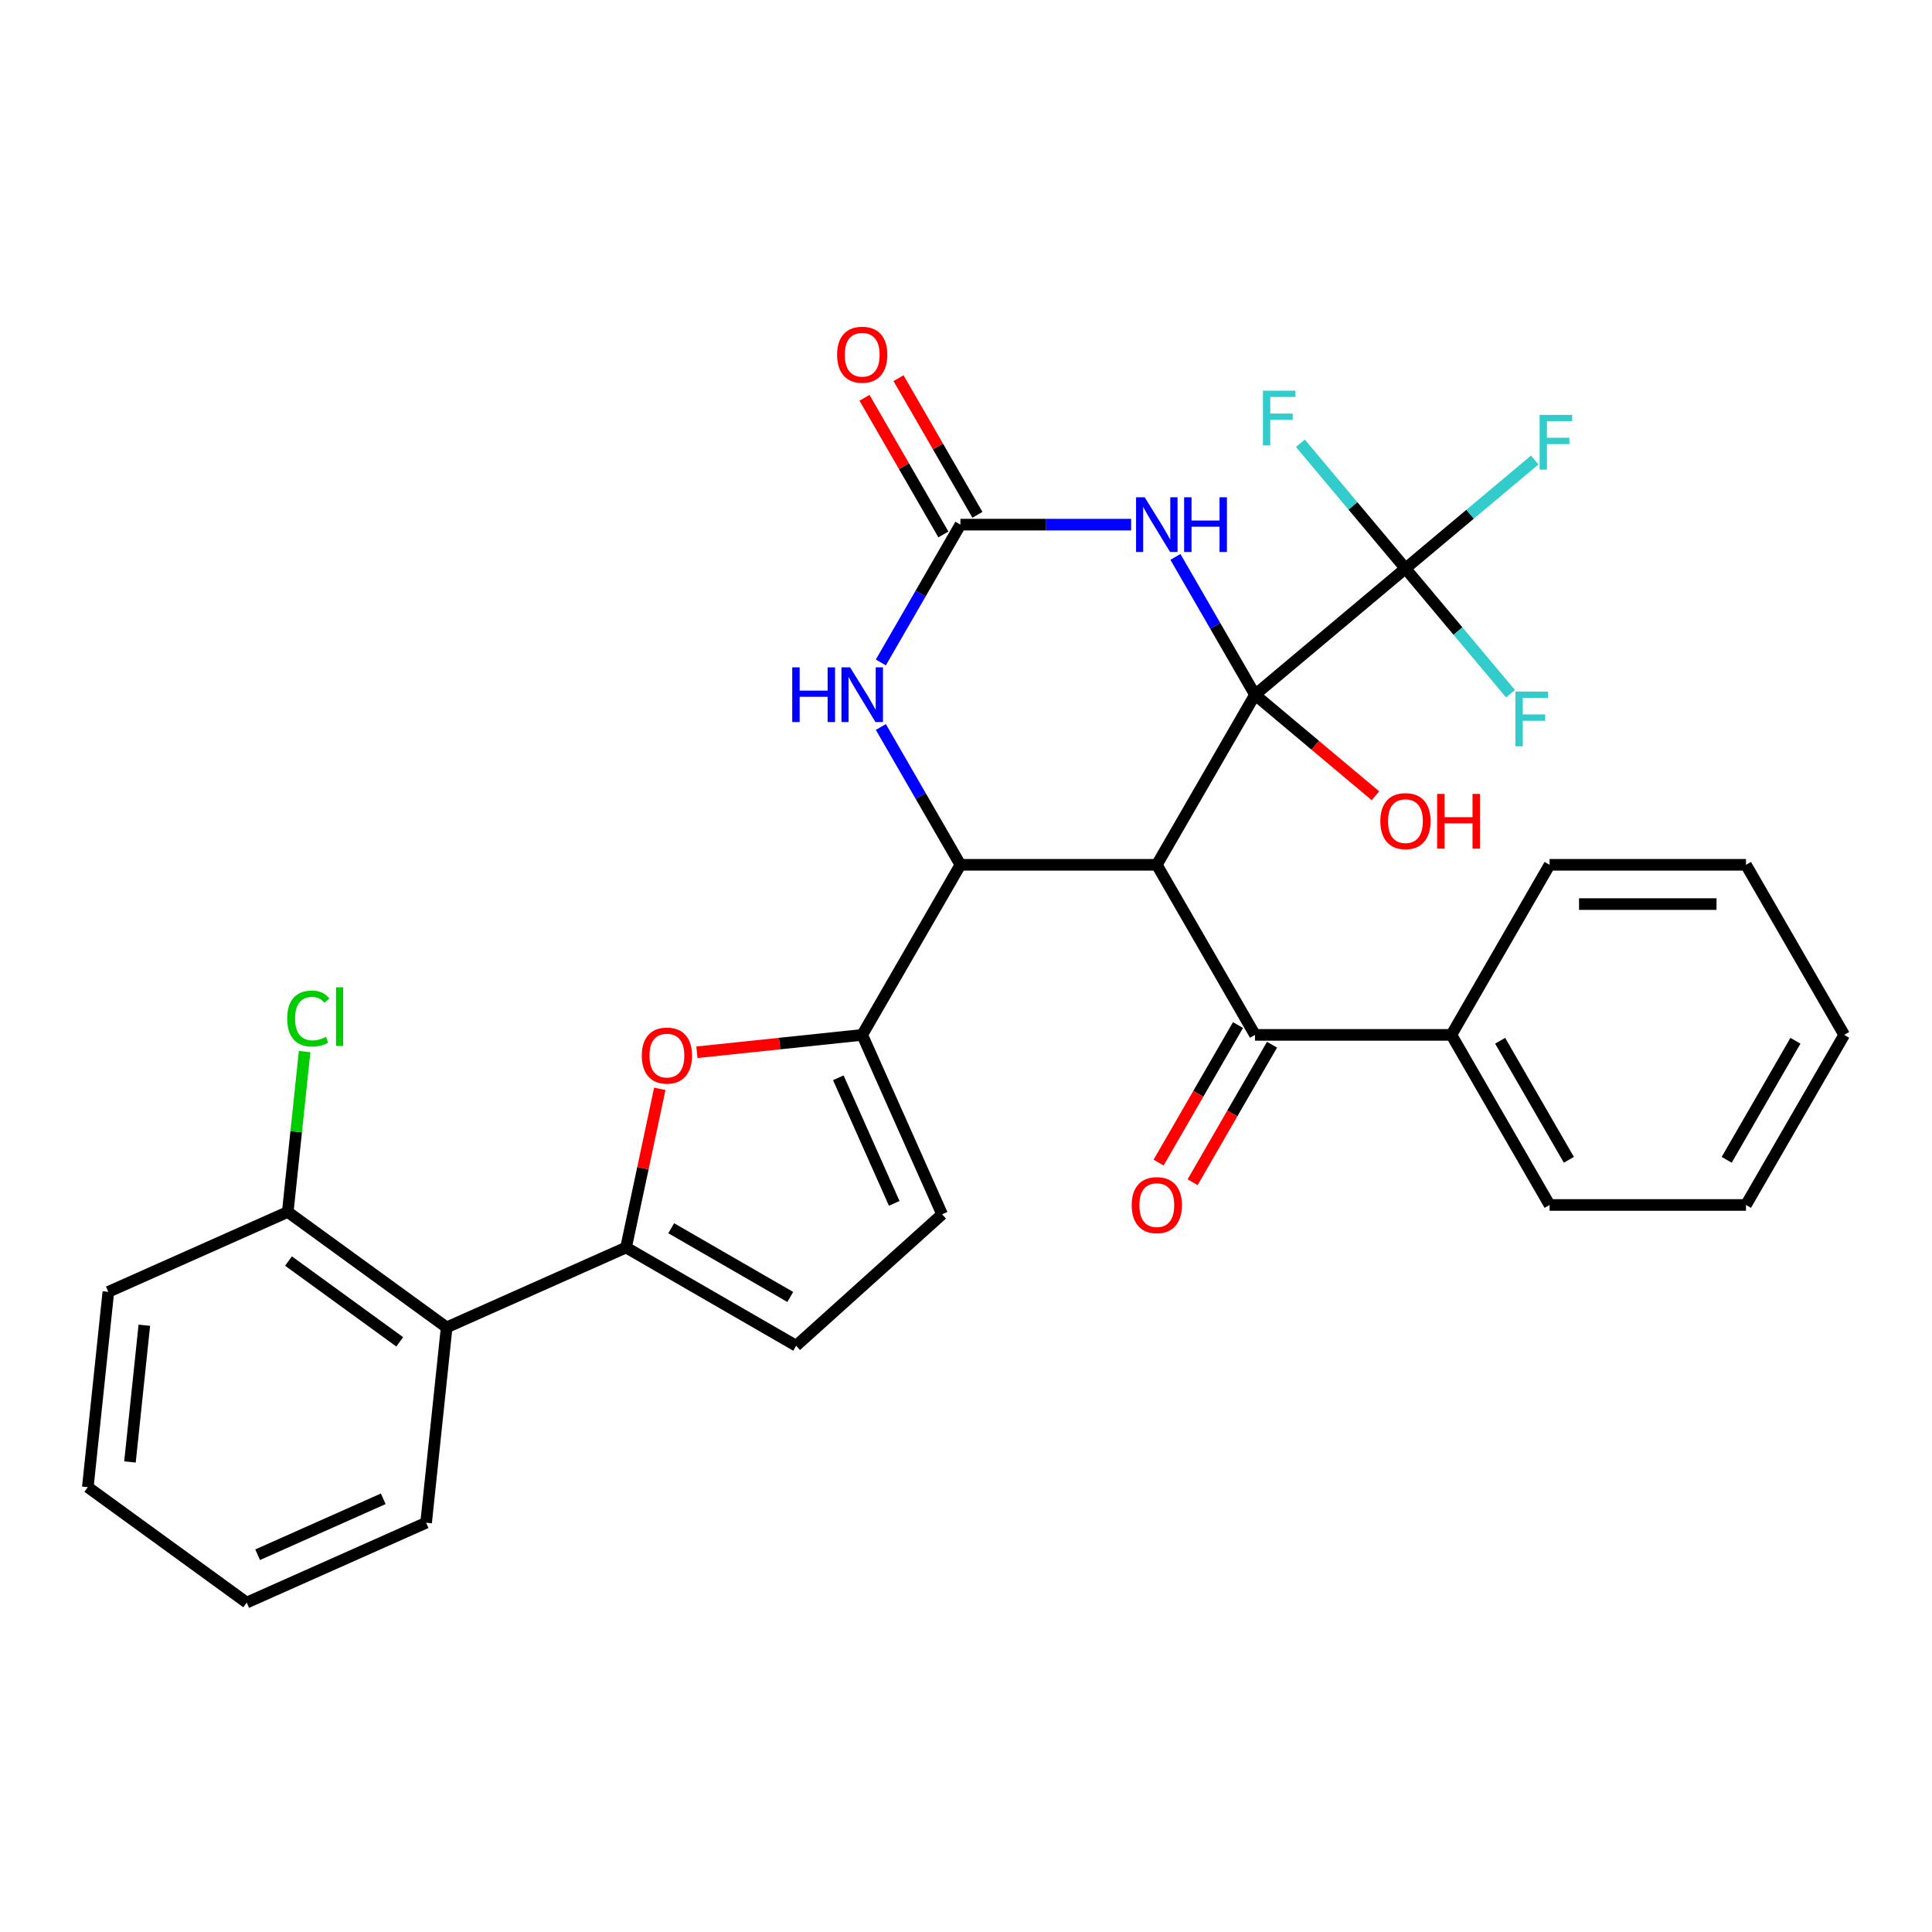 <?xml version='1.0' encoding='iso-8859-1'?>
<svg version='1.1' baseProfile='full'
              xmlns='http://www.w3.org/2000/svg'
                      xmlns:rdkit='http://www.rdkit.org/xml'
                      xmlns:xlink='http://www.w3.org/1999/xlink'
                  xml:space='preserve'
width='1000px' height='1000px' viewBox='0 0 1000 1000'>
<!-- END OF HEADER -->
<rect style='opacity:1.0;fill:#FFFFFF;stroke:none' width='1000' height='1000' x='0' y='0'> </rect>
<path class='bond-0' d='M 649.586,359.586 L 598.76,447.62' style='fill:none;fill-rule:evenodd;stroke:#000000;stroke-width:6px;stroke-linecap:butt;stroke-linejoin:miter;stroke-opacity:1' />
<path class='bond-1' d='M 649.586,359.586 L 628.994,323.92' style='fill:none;fill-rule:evenodd;stroke:#000000;stroke-width:6px;stroke-linecap:butt;stroke-linejoin:miter;stroke-opacity:1' />
<path class='bond-1' d='M 628.994,323.92 L 608.402,288.253' style='fill:none;fill-rule:evenodd;stroke:#0000FF;stroke-width:6px;stroke-linecap:butt;stroke-linejoin:miter;stroke-opacity:1' />
<path class='bond-5' d='M 649.586,359.586 L 727.457,294.245' style='fill:none;fill-rule:evenodd;stroke:#000000;stroke-width:6px;stroke-linecap:butt;stroke-linejoin:miter;stroke-opacity:1' />
<path class='bond-14' d='M 649.586,359.586 L 680.751,385.737' style='fill:none;fill-rule:evenodd;stroke:#000000;stroke-width:6px;stroke-linecap:butt;stroke-linejoin:miter;stroke-opacity:1' />
<path class='bond-14' d='M 680.751,385.737 L 711.916,411.887' style='fill:none;fill-rule:evenodd;stroke:#FF0000;stroke-width:6px;stroke-linecap:butt;stroke-linejoin:miter;stroke-opacity:1' />
<path class='bond-2' d='M 598.76,447.62 L 497.106,447.62' style='fill:none;fill-rule:evenodd;stroke:#000000;stroke-width:6px;stroke-linecap:butt;stroke-linejoin:miter;stroke-opacity:1' />
<path class='bond-9' d='M 598.76,447.62 L 649.586,535.655' style='fill:none;fill-rule:evenodd;stroke:#000000;stroke-width:6px;stroke-linecap:butt;stroke-linejoin:miter;stroke-opacity:1' />
<path class='bond-3' d='M 585.478,271.552 L 541.292,271.552' style='fill:none;fill-rule:evenodd;stroke:#0000FF;stroke-width:6px;stroke-linecap:butt;stroke-linejoin:miter;stroke-opacity:1' />
<path class='bond-3' d='M 541.292,271.552 L 497.106,271.552' style='fill:none;fill-rule:evenodd;stroke:#000000;stroke-width:6px;stroke-linecap:butt;stroke-linejoin:miter;stroke-opacity:1' />
<path class='bond-4' d='M 497.106,447.62 L 446.28,535.655' style='fill:none;fill-rule:evenodd;stroke:#000000;stroke-width:6px;stroke-linecap:butt;stroke-linejoin:miter;stroke-opacity:1' />
<path class='bond-31' d='M 497.106,447.62 L 476.514,411.954' style='fill:none;fill-rule:evenodd;stroke:#000000;stroke-width:6px;stroke-linecap:butt;stroke-linejoin:miter;stroke-opacity:1' />
<path class='bond-31' d='M 476.514,411.954 L 455.922,376.288' style='fill:none;fill-rule:evenodd;stroke:#0000FF;stroke-width:6px;stroke-linecap:butt;stroke-linejoin:miter;stroke-opacity:1' />
<path class='bond-7' d='M 497.106,271.552 L 476.514,307.218' style='fill:none;fill-rule:evenodd;stroke:#000000;stroke-width:6px;stroke-linecap:butt;stroke-linejoin:miter;stroke-opacity:1' />
<path class='bond-7' d='M 476.514,307.218 L 455.922,342.885' style='fill:none;fill-rule:evenodd;stroke:#0000FF;stroke-width:6px;stroke-linecap:butt;stroke-linejoin:miter;stroke-opacity:1' />
<path class='bond-13' d='M 505.91,266.469 L 485.491,231.103' style='fill:none;fill-rule:evenodd;stroke:#000000;stroke-width:6px;stroke-linecap:butt;stroke-linejoin:miter;stroke-opacity:1' />
<path class='bond-13' d='M 485.491,231.103 L 465.072,195.737' style='fill:none;fill-rule:evenodd;stroke:#FF0000;stroke-width:6px;stroke-linecap:butt;stroke-linejoin:miter;stroke-opacity:1' />
<path class='bond-13' d='M 488.303,276.635 L 467.884,241.268' style='fill:none;fill-rule:evenodd;stroke:#000000;stroke-width:6px;stroke-linecap:butt;stroke-linejoin:miter;stroke-opacity:1' />
<path class='bond-13' d='M 467.884,241.268 L 447.465,205.902' style='fill:none;fill-rule:evenodd;stroke:#FF0000;stroke-width:6px;stroke-linecap:butt;stroke-linejoin:miter;stroke-opacity:1' />
<path class='bond-8' d='M 446.28,535.655 L 403.502,540.151' style='fill:none;fill-rule:evenodd;stroke:#000000;stroke-width:6px;stroke-linecap:butt;stroke-linejoin:miter;stroke-opacity:1' />
<path class='bond-8' d='M 403.502,540.151 L 360.725,544.647' style='fill:none;fill-rule:evenodd;stroke:#FF0000;stroke-width:6px;stroke-linecap:butt;stroke-linejoin:miter;stroke-opacity:1' />
<path class='bond-11' d='M 446.28,535.655 L 487.626,628.519' style='fill:none;fill-rule:evenodd;stroke:#000000;stroke-width:6px;stroke-linecap:butt;stroke-linejoin:miter;stroke-opacity:1' />
<path class='bond-11' d='M 433.909,557.854 L 462.851,622.859' style='fill:none;fill-rule:evenodd;stroke:#000000;stroke-width:6px;stroke-linecap:butt;stroke-linejoin:miter;stroke-opacity:1' />
<path class='bond-18' d='M 727.457,294.245 L 760.912,266.173' style='fill:none;fill-rule:evenodd;stroke:#000000;stroke-width:6px;stroke-linecap:butt;stroke-linejoin:miter;stroke-opacity:1' />
<path class='bond-18' d='M 760.912,266.173 L 794.366,238.101' style='fill:none;fill-rule:evenodd;stroke:#33CCCC;stroke-width:6px;stroke-linecap:butt;stroke-linejoin:miter;stroke-opacity:1' />
<path class='bond-19' d='M 727.457,294.245 L 754.647,326.649' style='fill:none;fill-rule:evenodd;stroke:#000000;stroke-width:6px;stroke-linecap:butt;stroke-linejoin:miter;stroke-opacity:1' />
<path class='bond-19' d='M 754.647,326.649 L 781.837,359.052' style='fill:none;fill-rule:evenodd;stroke:#33CCCC;stroke-width:6px;stroke-linecap:butt;stroke-linejoin:miter;stroke-opacity:1' />
<path class='bond-20' d='M 727.457,294.245 L 700.267,261.841' style='fill:none;fill-rule:evenodd;stroke:#000000;stroke-width:6px;stroke-linecap:butt;stroke-linejoin:miter;stroke-opacity:1' />
<path class='bond-20' d='M 700.267,261.841 L 673.077,229.437' style='fill:none;fill-rule:evenodd;stroke:#33CCCC;stroke-width:6px;stroke-linecap:butt;stroke-linejoin:miter;stroke-opacity:1' />
<path class='bond-6' d='M 324.049,645.712 L 332.777,604.647' style='fill:none;fill-rule:evenodd;stroke:#000000;stroke-width:6px;stroke-linecap:butt;stroke-linejoin:miter;stroke-opacity:1' />
<path class='bond-6' d='M 332.777,604.647 L 341.506,563.582' style='fill:none;fill-rule:evenodd;stroke:#FF0000;stroke-width:6px;stroke-linecap:butt;stroke-linejoin:miter;stroke-opacity:1' />
<path class='bond-10' d='M 324.049,645.712 L 231.184,687.058' style='fill:none;fill-rule:evenodd;stroke:#000000;stroke-width:6px;stroke-linecap:butt;stroke-linejoin:miter;stroke-opacity:1' />
<path class='bond-32' d='M 324.049,645.712 L 412.083,696.539' style='fill:none;fill-rule:evenodd;stroke:#000000;stroke-width:6px;stroke-linecap:butt;stroke-linejoin:miter;stroke-opacity:1' />
<path class='bond-32' d='M 347.419,635.729 L 409.043,671.308' style='fill:none;fill-rule:evenodd;stroke:#000000;stroke-width:6px;stroke-linecap:butt;stroke-linejoin:miter;stroke-opacity:1' />
<path class='bond-16' d='M 640.783,530.572 L 620.237,566.158' style='fill:none;fill-rule:evenodd;stroke:#000000;stroke-width:6px;stroke-linecap:butt;stroke-linejoin:miter;stroke-opacity:1' />
<path class='bond-16' d='M 620.237,566.158 L 599.691,601.745' style='fill:none;fill-rule:evenodd;stroke:#FF0000;stroke-width:6px;stroke-linecap:butt;stroke-linejoin:miter;stroke-opacity:1' />
<path class='bond-16' d='M 658.39,540.737 L 637.844,576.324' style='fill:none;fill-rule:evenodd;stroke:#000000;stroke-width:6px;stroke-linecap:butt;stroke-linejoin:miter;stroke-opacity:1' />
<path class='bond-16' d='M 637.844,576.324 L 617.298,611.91' style='fill:none;fill-rule:evenodd;stroke:#FF0000;stroke-width:6px;stroke-linecap:butt;stroke-linejoin:miter;stroke-opacity:1' />
<path class='bond-17' d='M 649.586,535.655 L 751.239,535.655' style='fill:none;fill-rule:evenodd;stroke:#000000;stroke-width:6px;stroke-linecap:butt;stroke-linejoin:miter;stroke-opacity:1' />
<path class='bond-15' d='M 231.184,687.058 L 148.945,627.308' style='fill:none;fill-rule:evenodd;stroke:#000000;stroke-width:6px;stroke-linecap:butt;stroke-linejoin:miter;stroke-opacity:1' />
<path class='bond-15' d='M 206.898,694.543 L 149.331,652.718' style='fill:none;fill-rule:evenodd;stroke:#000000;stroke-width:6px;stroke-linecap:butt;stroke-linejoin:miter;stroke-opacity:1' />
<path class='bond-22' d='M 231.184,687.058 L 220.558,788.154' style='fill:none;fill-rule:evenodd;stroke:#000000;stroke-width:6px;stroke-linecap:butt;stroke-linejoin:miter;stroke-opacity:1' />
<path class='bond-12' d='M 487.626,628.519 L 412.083,696.539' style='fill:none;fill-rule:evenodd;stroke:#000000;stroke-width:6px;stroke-linecap:butt;stroke-linejoin:miter;stroke-opacity:1' />
<path class='bond-21' d='M 148.945,627.308 L 153.308,585.8' style='fill:none;fill-rule:evenodd;stroke:#000000;stroke-width:6px;stroke-linecap:butt;stroke-linejoin:miter;stroke-opacity:1' />
<path class='bond-21' d='M 153.308,585.8 L 157.67,544.293' style='fill:none;fill-rule:evenodd;stroke:#00CC00;stroke-width:6px;stroke-linecap:butt;stroke-linejoin:miter;stroke-opacity:1' />
<path class='bond-23' d='M 148.945,627.308 L 56.08,668.654' style='fill:none;fill-rule:evenodd;stroke:#000000;stroke-width:6px;stroke-linecap:butt;stroke-linejoin:miter;stroke-opacity:1' />
<path class='bond-24' d='M 751.239,535.655 L 802.066,623.689' style='fill:none;fill-rule:evenodd;stroke:#000000;stroke-width:6px;stroke-linecap:butt;stroke-linejoin:miter;stroke-opacity:1' />
<path class='bond-24' d='M 776.47,538.694 L 812.049,600.318' style='fill:none;fill-rule:evenodd;stroke:#000000;stroke-width:6px;stroke-linecap:butt;stroke-linejoin:miter;stroke-opacity:1' />
<path class='bond-25' d='M 751.239,535.655 L 802.066,447.62' style='fill:none;fill-rule:evenodd;stroke:#000000;stroke-width:6px;stroke-linecap:butt;stroke-linejoin:miter;stroke-opacity:1' />
<path class='bond-26' d='M 220.558,788.154 L 127.694,829.5' style='fill:none;fill-rule:evenodd;stroke:#000000;stroke-width:6px;stroke-linecap:butt;stroke-linejoin:miter;stroke-opacity:1' />
<path class='bond-26' d='M 198.359,775.783 L 133.354,804.725' style='fill:none;fill-rule:evenodd;stroke:#000000;stroke-width:6px;stroke-linecap:butt;stroke-linejoin:miter;stroke-opacity:1' />
<path class='bond-34' d='M 56.08,668.654 L 45.455,769.75' style='fill:none;fill-rule:evenodd;stroke:#000000;stroke-width:6px;stroke-linecap:butt;stroke-linejoin:miter;stroke-opacity:1' />
<path class='bond-34' d='M 74.706,685.943 L 67.268,756.711' style='fill:none;fill-rule:evenodd;stroke:#000000;stroke-width:6px;stroke-linecap:butt;stroke-linejoin:miter;stroke-opacity:1' />
<path class='bond-28' d='M 802.066,623.689 L 903.719,623.689' style='fill:none;fill-rule:evenodd;stroke:#000000;stroke-width:6px;stroke-linecap:butt;stroke-linejoin:miter;stroke-opacity:1' />
<path class='bond-27' d='M 802.066,447.62 L 903.719,447.62' style='fill:none;fill-rule:evenodd;stroke:#000000;stroke-width:6px;stroke-linecap:butt;stroke-linejoin:miter;stroke-opacity:1' />
<path class='bond-27' d='M 817.314,467.951 L 888.471,467.951' style='fill:none;fill-rule:evenodd;stroke:#000000;stroke-width:6px;stroke-linecap:butt;stroke-linejoin:miter;stroke-opacity:1' />
<path class='bond-29' d='M 127.694,829.5 L 45.455,769.75' style='fill:none;fill-rule:evenodd;stroke:#000000;stroke-width:6px;stroke-linecap:butt;stroke-linejoin:miter;stroke-opacity:1' />
<path class='bond-30' d='M 903.719,447.62 L 954.545,535.655' style='fill:none;fill-rule:evenodd;stroke:#000000;stroke-width:6px;stroke-linecap:butt;stroke-linejoin:miter;stroke-opacity:1' />
<path class='bond-33' d='M 903.719,623.689 L 954.545,535.655' style='fill:none;fill-rule:evenodd;stroke:#000000;stroke-width:6px;stroke-linecap:butt;stroke-linejoin:miter;stroke-opacity:1' />
<path class='bond-33' d='M 893.736,600.318 L 929.315,538.694' style='fill:none;fill-rule:evenodd;stroke:#000000;stroke-width:6px;stroke-linecap:butt;stroke-linejoin:miter;stroke-opacity:1' />
<path  class='atom-2' d='M 592.5 257.392
L 601.78 272.392
Q 602.7 273.872, 604.18 276.552
Q 605.66 279.232, 605.74 279.392
L 605.74 257.392
L 609.5 257.392
L 609.5 285.712
L 605.62 285.712
L 595.66 269.312
Q 594.5 267.392, 593.26 265.192
Q 592.06 262.992, 591.7 262.312
L 591.7 285.712
L 588.02 285.712
L 588.02 257.392
L 592.5 257.392
' fill='#0000FF'/>
<path  class='atom-2' d='M 612.9 257.392
L 616.74 257.392
L 616.74 269.432
L 631.22 269.432
L 631.22 257.392
L 635.06 257.392
L 635.06 285.712
L 631.22 285.712
L 631.22 272.632
L 616.74 272.632
L 616.74 285.712
L 612.9 285.712
L 612.9 257.392
' fill='#0000FF'/>
<path  class='atom-8' d='M 410.06 345.426
L 413.9 345.426
L 413.9 357.466
L 428.38 357.466
L 428.38 345.426
L 432.22 345.426
L 432.22 373.746
L 428.38 373.746
L 428.38 360.666
L 413.9 360.666
L 413.9 373.746
L 410.06 373.746
L 410.06 345.426
' fill='#0000FF'/>
<path  class='atom-8' d='M 440.02 345.426
L 449.3 360.426
Q 450.22 361.906, 451.7 364.586
Q 453.18 367.266, 453.26 367.426
L 453.26 345.426
L 457.02 345.426
L 457.02 373.746
L 453.14 373.746
L 443.18 357.346
Q 442.02 355.426, 440.78 353.226
Q 439.58 351.026, 439.22 350.346
L 439.22 373.746
L 435.54 373.746
L 435.54 345.426
L 440.02 345.426
' fill='#0000FF'/>
<path  class='atom-9' d='M 332.184 546.36
Q 332.184 539.56, 335.544 535.76
Q 338.904 531.96, 345.184 531.96
Q 351.464 531.96, 354.824 535.76
Q 358.184 539.56, 358.184 546.36
Q 358.184 553.24, 354.784 557.16
Q 351.384 561.04, 345.184 561.04
Q 338.944 561.04, 335.544 557.16
Q 332.184 553.28, 332.184 546.36
M 345.184 557.84
Q 349.504 557.84, 351.824 554.96
Q 354.184 552.04, 354.184 546.36
Q 354.184 540.8, 351.824 538
Q 349.504 535.16, 345.184 535.16
Q 340.864 535.16, 338.504 537.96
Q 336.184 540.76, 336.184 546.36
Q 336.184 552.08, 338.504 554.96
Q 340.864 557.84, 345.184 557.84
' fill='#FF0000'/>
<path  class='atom-14' d='M 433.28 183.598
Q 433.28 176.798, 436.64 172.998
Q 440 169.198, 446.28 169.198
Q 452.56 169.198, 455.92 172.998
Q 459.28 176.798, 459.28 183.598
Q 459.28 190.478, 455.88 194.398
Q 452.48 198.278, 446.28 198.278
Q 440.04 198.278, 436.64 194.398
Q 433.28 190.518, 433.28 183.598
M 446.28 195.078
Q 450.6 195.078, 452.92 192.198
Q 455.28 189.278, 455.28 183.598
Q 455.28 178.038, 452.92 175.238
Q 450.6 172.398, 446.28 172.398
Q 441.96 172.398, 439.6 175.198
Q 437.28 177.998, 437.28 183.598
Q 437.28 189.318, 439.6 192.198
Q 441.96 195.078, 446.28 195.078
' fill='#FF0000'/>
<path  class='atom-15' d='M 714.457 425.008
Q 714.457 418.208, 717.817 414.408
Q 721.177 410.608, 727.457 410.608
Q 733.737 410.608, 737.097 414.408
Q 740.457 418.208, 740.457 425.008
Q 740.457 431.888, 737.057 435.808
Q 733.657 439.688, 727.457 439.688
Q 721.217 439.688, 717.817 435.808
Q 714.457 431.928, 714.457 425.008
M 727.457 436.488
Q 731.777 436.488, 734.097 433.608
Q 736.457 430.688, 736.457 425.008
Q 736.457 419.448, 734.097 416.648
Q 731.777 413.808, 727.457 413.808
Q 723.137 413.808, 720.777 416.608
Q 718.457 419.408, 718.457 425.008
Q 718.457 430.728, 720.777 433.608
Q 723.137 436.488, 727.457 436.488
' fill='#FF0000'/>
<path  class='atom-15' d='M 743.857 410.928
L 747.697 410.928
L 747.697 422.968
L 762.177 422.968
L 762.177 410.928
L 766.017 410.928
L 766.017 439.248
L 762.177 439.248
L 762.177 426.168
L 747.697 426.168
L 747.697 439.248
L 743.857 439.248
L 743.857 410.928
' fill='#FF0000'/>
<path  class='atom-17' d='M 585.76 623.769
Q 585.76 616.969, 589.12 613.169
Q 592.48 609.369, 598.76 609.369
Q 605.04 609.369, 608.4 613.169
Q 611.76 616.969, 611.76 623.769
Q 611.76 630.649, 608.36 634.569
Q 604.96 638.449, 598.76 638.449
Q 592.52 638.449, 589.12 634.569
Q 585.76 630.689, 585.76 623.769
M 598.76 635.249
Q 603.08 635.249, 605.4 632.369
Q 607.76 629.449, 607.76 623.769
Q 607.76 618.209, 605.4 615.409
Q 603.08 612.569, 598.76 612.569
Q 594.44 612.569, 592.08 615.369
Q 589.76 618.169, 589.76 623.769
Q 589.76 629.489, 592.08 632.369
Q 594.44 635.249, 598.76 635.249
' fill='#FF0000'/>
<path  class='atom-19' d='M 796.908 214.744
L 813.748 214.744
L 813.748 217.984
L 800.708 217.984
L 800.708 226.584
L 812.308 226.584
L 812.308 229.864
L 800.708 229.864
L 800.708 243.064
L 796.908 243.064
L 796.908 214.744
' fill='#33CCCC'/>
<path  class='atom-20' d='M 784.378 357.956
L 801.218 357.956
L 801.218 361.196
L 788.178 361.196
L 788.178 369.796
L 799.778 369.796
L 799.778 373.076
L 788.178 373.076
L 788.178 386.276
L 784.378 386.276
L 784.378 357.956
' fill='#33CCCC'/>
<path  class='atom-21' d='M 653.696 202.214
L 670.536 202.214
L 670.536 205.454
L 657.496 205.454
L 657.496 214.054
L 669.096 214.054
L 669.096 217.334
L 657.496 217.334
L 657.496 230.534
L 653.696 230.534
L 653.696 202.214
' fill='#33CCCC'/>
<path  class='atom-22' d='M 148.651 527.192
Q 148.651 520.152, 151.931 516.472
Q 155.251 512.752, 161.531 512.752
Q 167.371 512.752, 170.491 516.872
L 167.851 519.032
Q 165.571 516.032, 161.531 516.032
Q 157.251 516.032, 154.971 518.912
Q 152.731 521.752, 152.731 527.192
Q 152.731 532.792, 155.051 535.672
Q 157.411 538.552, 161.971 538.552
Q 165.091 538.552, 168.731 536.672
L 169.851 539.672
Q 168.371 540.632, 166.131 541.192
Q 163.891 541.752, 161.411 541.752
Q 155.251 541.752, 151.931 537.992
Q 148.651 534.232, 148.651 527.192
' fill='#00CC00'/>
<path  class='atom-22' d='M 173.931 511.032
L 177.611 511.032
L 177.611 541.392
L 173.931 541.392
L 173.931 511.032
' fill='#00CC00'/>
</svg>
